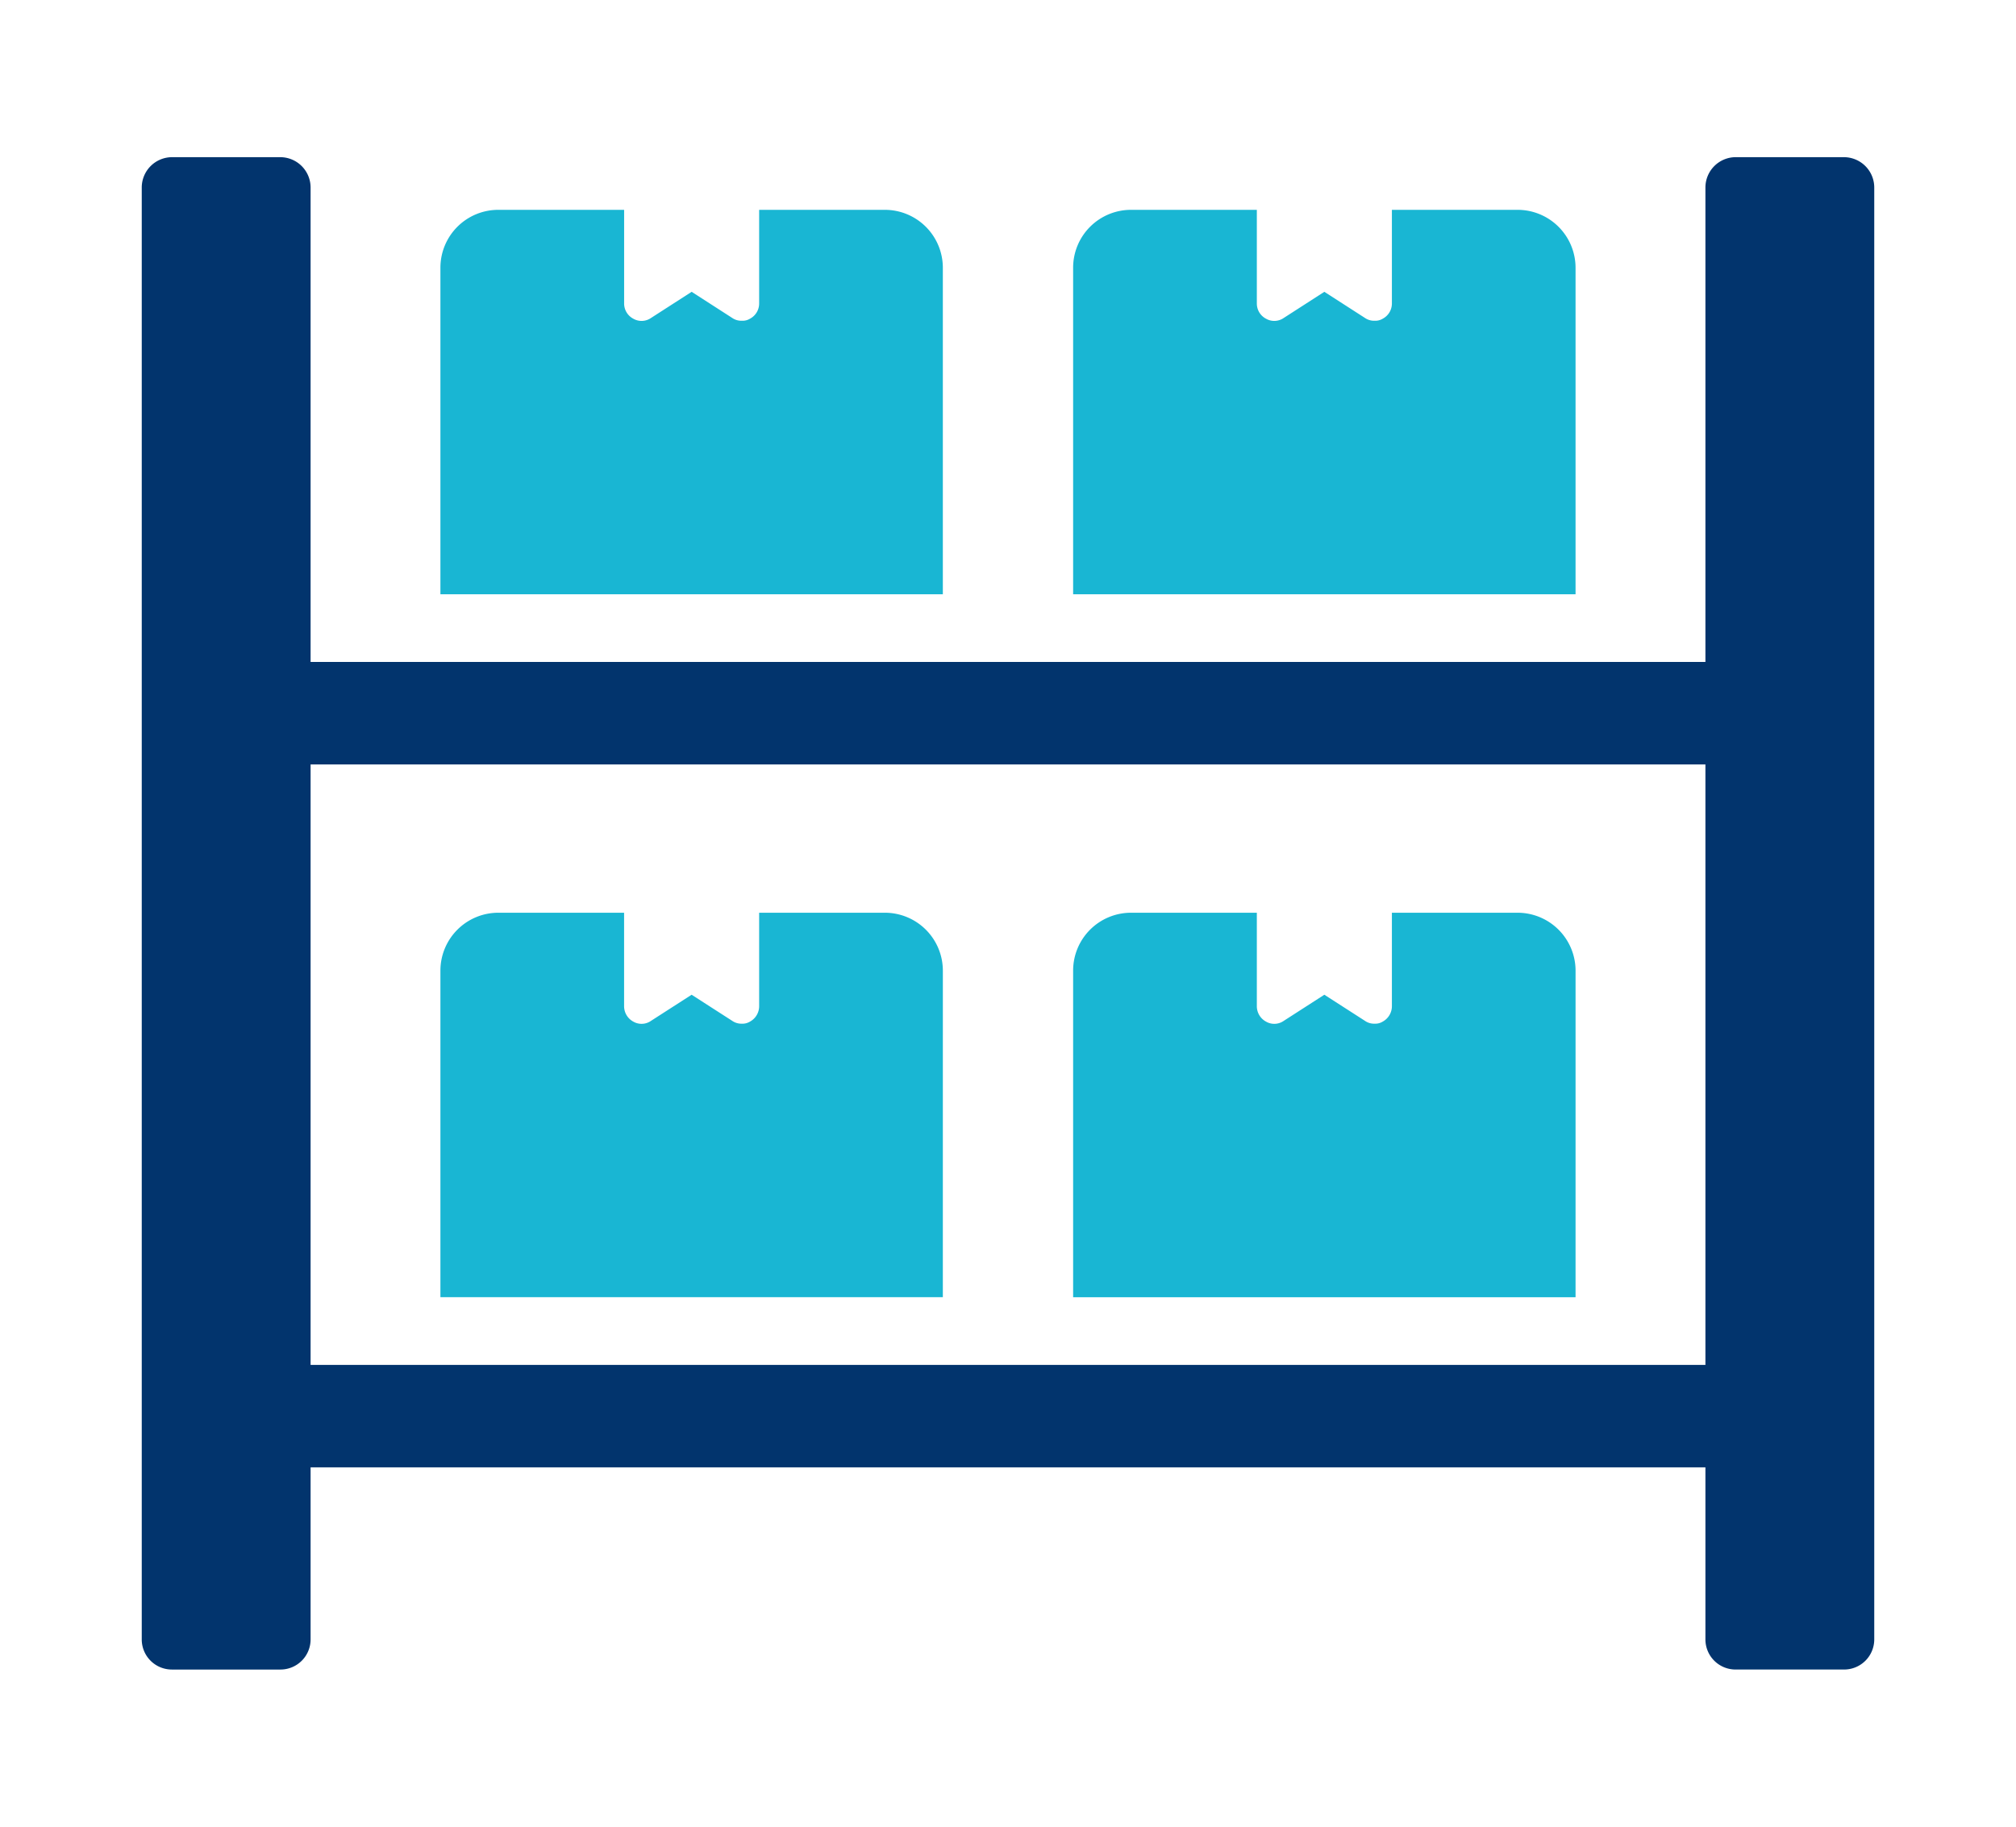 <svg xmlns="http://www.w3.org/2000/svg" xmlns:xlink="http://www.w3.org/1999/xlink" width="128" height="116" viewBox="0 0 128 116"><defs><style>.f067f19f-8534-4582-afce-a0ed3a96041b{fill:none;}.e43c9a28-3144-43e0-b756-bd90a53b9ba7{clip-path:url(#fd402dc3-dfb4-40e1-8b03-cceb6240cca5);}.fcfab353-47a9-49ca-bf12-1466d32df503{fill:#19b6d3;}.b5fff76b-065f-4f03-948d-774f8f7af2a8{fill:#02346d;}</style><clipPath id="fd402dc3-dfb4-40e1-8b03-cceb6240cca5"><rect class="f067f19f-8534-4582-afce-a0ed3a96041b" x="9" y="9.98" width="110" height="96.039"/></clipPath></defs><g id="acf0dd31-ba88-47a0-884b-5639e002285a" data-name="レイヤー 2"><g id="fd0ed563-149f-4518-9350-9ced9fa29b74" data-name="レイヤー 1"><g class="e43c9a28-3144-43e0-b756-bd90a53b9ba7"><g id="eed36013-157c-4555-a54e-43018466ad2e" data-name="グループ 11763"><path id="fffe56d9-cc64-4712-8f9d-23a3aadffa26" data-name="パス 38369" class="fcfab353-47a9-49ca-bf12-1466d32df503" d="M56.165,13.325H48.2v5.947a1.09,1.09,0,0,1-.587.969.9.9,0,0,1-.51.127,1.023,1.023,0,0,1-.613-.178l-2.575-1.659-2.578,1.659a1.053,1.053,0,0,1-1.123.051,1.09,1.09,0,0,1-.587-.969v-5.947H31.639a3.675,3.675,0,0,0-3.676,3.674v20.739h31.9V17a3.681,3.681,0,0,0-3.687-3.675l-.013,0m40.172,0H88.374v5.947a1.09,1.09,0,0,1-.587.969.9.9,0,0,1-.51.127,1.021,1.021,0,0,1-.613-.178l-2.578-1.659-2.577,1.659a1.053,1.053,0,0,1-1.123.051,1.088,1.088,0,0,1-.587-.969v-5.947H71.81a3.675,3.675,0,0,0-3.675,3.675v20.738h31.9V17a3.681,3.681,0,0,0-3.687-3.675l-.013,0m0,44.637H88.374v5.947a1.115,1.115,0,0,1-.587.969.89.89,0,0,1-.51.129,1.009,1.009,0,0,1-.613-.18l-2.578-1.658-2.577,1.658a1.047,1.047,0,0,1-1.123.051,1.113,1.113,0,0,1-.587-.969v-5.947H71.81a3.676,3.676,0,0,0-3.675,3.675v20.739h31.9V61.636a3.683,3.683,0,0,0-3.691-3.675l-.009,0m-40.172,0H48.2v5.947a1.115,1.115,0,0,1-.587.969.89.89,0,0,1-.51.129,1.011,1.011,0,0,1-.613-.18l-2.577-1.658-2.578,1.658a1.047,1.047,0,0,1-1.123.051,1.115,1.115,0,0,1-.587-.969v-5.947H31.639a3.677,3.677,0,0,0-3.676,3.675v20.739h31.9V61.636a3.682,3.682,0,0,0-3.689-3.675l-.011,0m43.873,3.675a3.683,3.683,0,0,0-3.691-3.675l-.009,0H88.374v5.947a1.115,1.115,0,0,1-.587.969.89.89,0,0,1-.51.129,1.009,1.009,0,0,1-.613-.18l-2.578-1.658-2.577,1.658a1.047,1.047,0,0,1-1.123.051,1.113,1.113,0,0,1-.587-.969v-5.947H71.81a3.676,3.676,0,0,0-3.675,3.675v20.739h31.9Zm-40.172,0a3.682,3.682,0,0,0-3.689-3.675l-.011,0H48.2v5.947a1.115,1.115,0,0,1-.587.969.89.89,0,0,1-.51.129,1.011,1.011,0,0,1-.613-.18l-2.577-1.658-2.578,1.658a1.047,1.047,0,0,1-1.123.051,1.115,1.115,0,0,1-.587-.969v-5.947H31.639a3.677,3.677,0,0,0-3.676,3.675v20.739h31.9Zm-3.7-3.675H48.2v5.947a1.115,1.115,0,0,1-.587.969.89.89,0,0,1-.51.129,1.011,1.011,0,0,1-.613-.18l-2.577-1.658-2.578,1.658a1.047,1.047,0,0,1-1.123.051,1.115,1.115,0,0,1-.587-.969v-5.947H31.639a3.677,3.677,0,0,0-3.676,3.675v20.739h31.9V61.636a3.682,3.682,0,0,0-3.689-3.675l-.011,0m40.172,0H88.374v5.947a1.115,1.115,0,0,1-.587.969.89.89,0,0,1-.51.129,1.009,1.009,0,0,1-.613-.18l-2.578-1.658-2.577,1.658a1.047,1.047,0,0,1-1.123.051,1.113,1.113,0,0,1-.587-.969v-5.947H71.81a3.676,3.676,0,0,0-3.675,3.675v20.739h31.9V61.636a3.683,3.683,0,0,0-3.691-3.675l-.009,0"/><path id="b358661a-a853-4706-b660-78f11bb03fa2" data-name="パス 38370" class="b5fff76b-065f-4f03-948d-774f8f7af2a8" d="M117.086,9.98h-6.891a1.928,1.928,0,0,0-1.914,1.914v30.142H19.72V11.895a1.928,1.928,0,0,0-1.914-1.914H10.914A1.928,1.928,0,0,0,9,11.895v92.211a1.912,1.912,0,0,0,1.91,1.914h6.896a1.912,1.912,0,0,0,1.914-1.91V93.18h88.561v10.925a1.912,1.912,0,0,0,1.91,1.914h6.895a1.912,1.912,0,0,0,1.914-1.91V11.895a1.928,1.928,0,0,0-1.914-1.914m-8.805,76.693H19.72v-38.13h88.561Z"/></g></g><rect class="f067f19f-8534-4582-afce-a0ed3a96041b" width="128" height="116"/></g></g></svg>